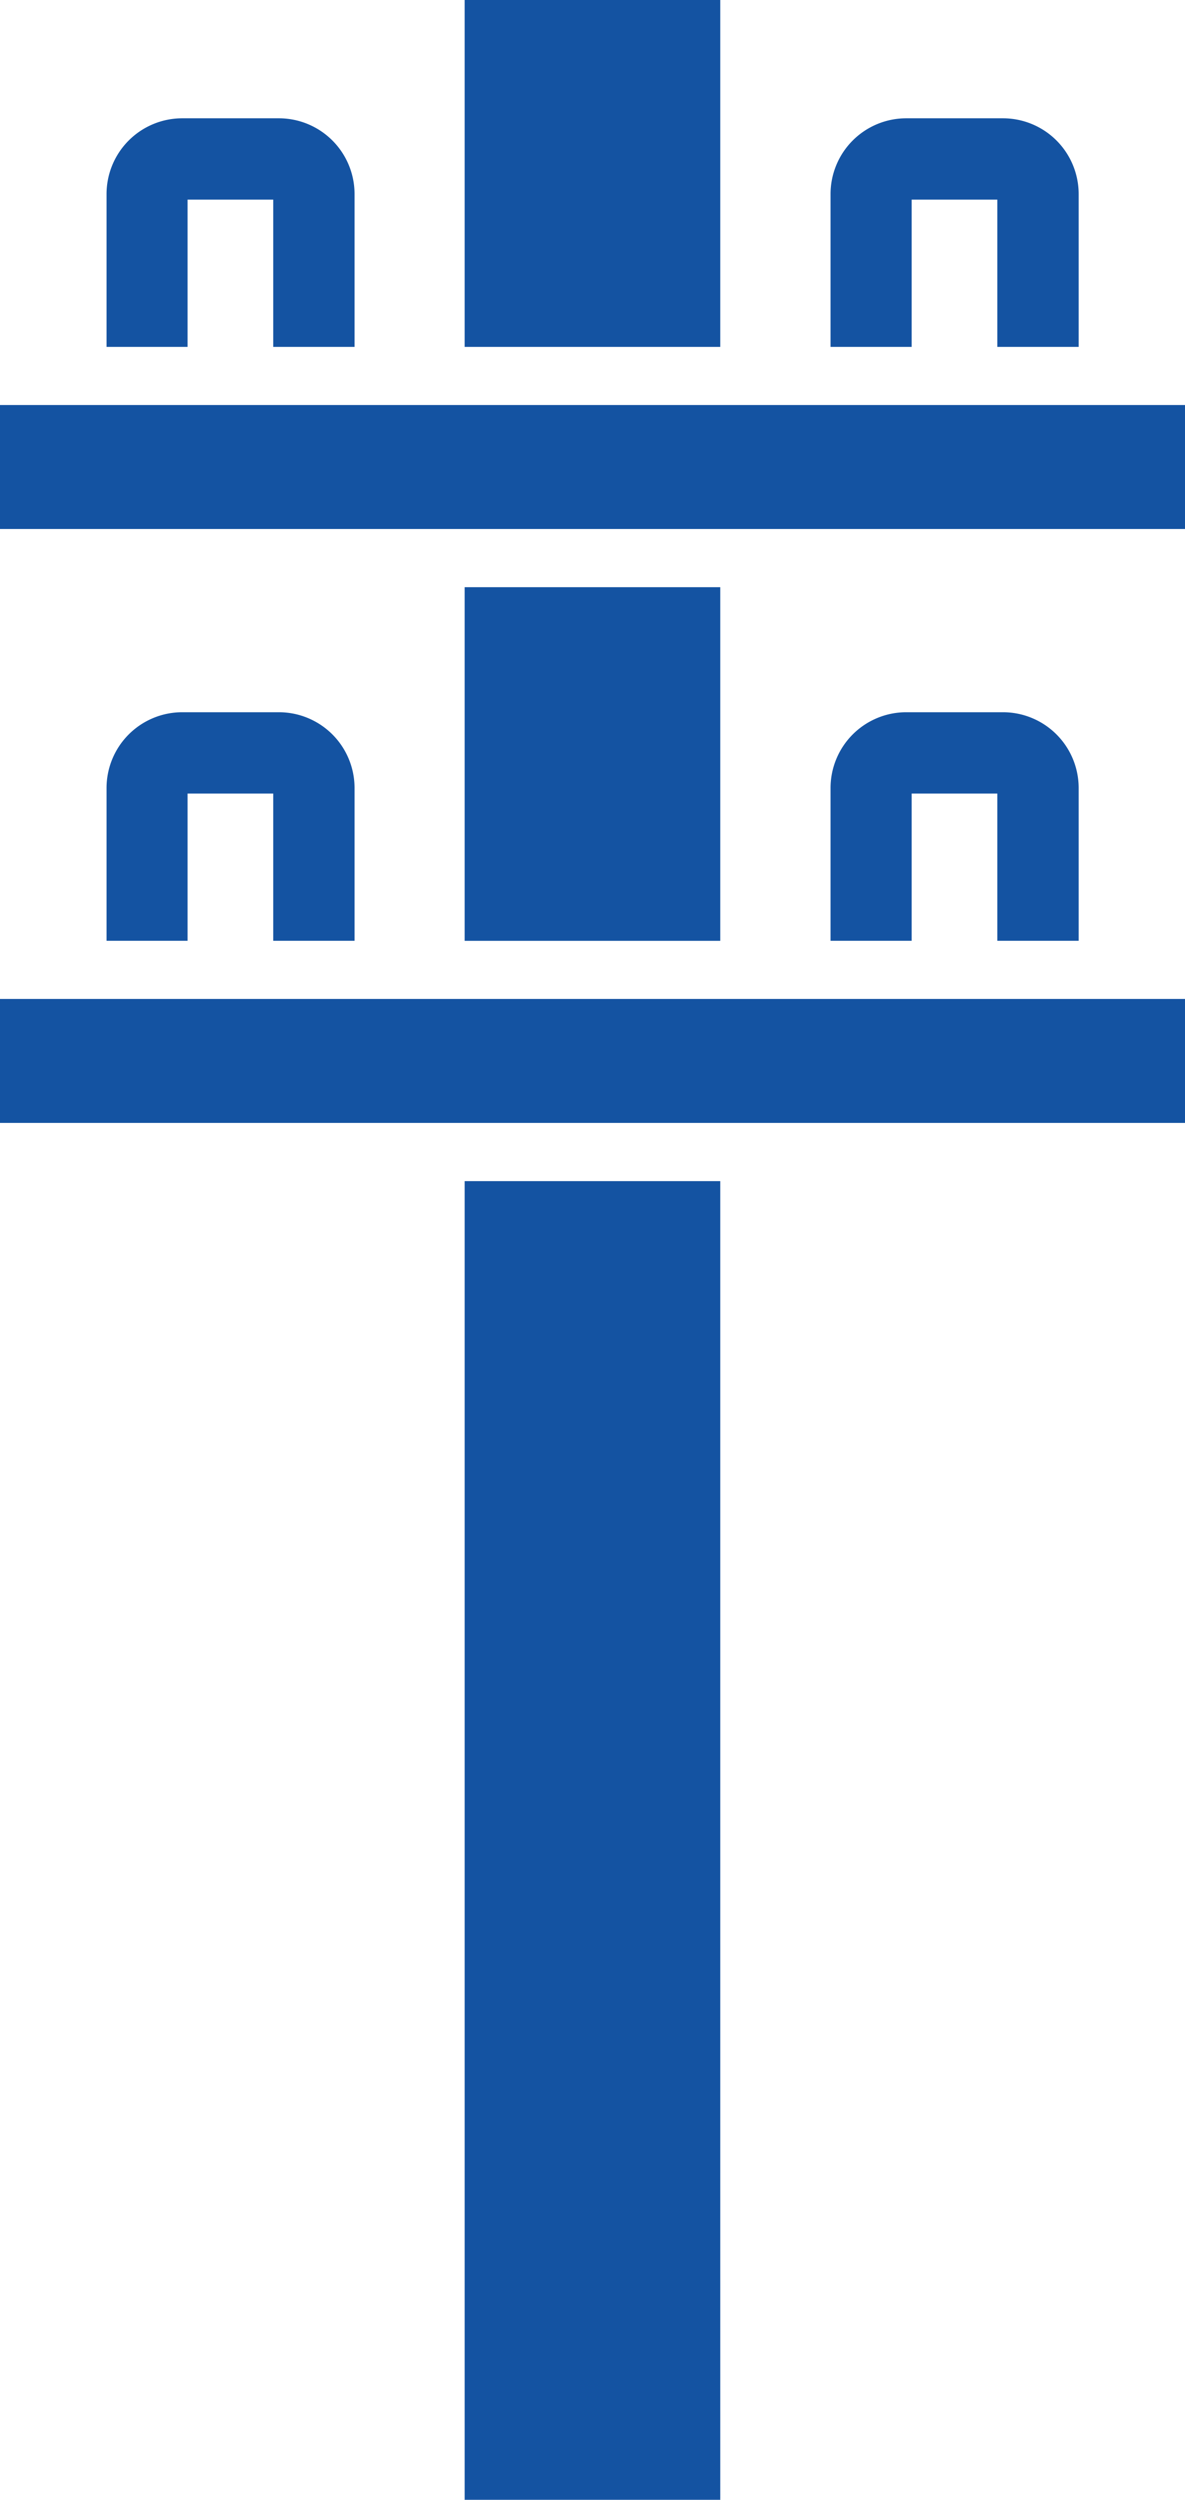 <svg xmlns="http://www.w3.org/2000/svg" width="44.043" height="92.836" viewBox="0 0 44.043 92.836">
  <g id="telecom_3" transform="translate(0)">
    <rect id="長方形_365" data-name="長方形 365" width="44.043" height="4.604" transform="translate(0 15.041)" fill="#1453a2"/>
    <rect id="長方形_366" data-name="長方形 366" width="9.5" height="48.973" transform="translate(17.27 43.863)" fill="#1453a2"/>
    <rect id="長方形_367" data-name="長方形 367" width="44.043" height="4.604" transform="translate(0 37.098)" fill="#1453a2"/>
    <path id="パス_8816" data-name="パス 8816" d="M184.7,182.99V177.52h3.184v5.469h3.023v-5.678A2.815,2.815,0,0,0,188.1,174.5h-3.6a2.815,2.815,0,0,0-2.811,2.811v5.678H184.7Z" transform="translate(-177.729 -148.05)" fill="#1453a2"/>
    <path id="パス_8817" data-name="パス 8817" d="M286.46,182.99V177.52h3.184v5.469h3.023v-5.678a2.815,2.815,0,0,0-2.811-2.811h-3.6a2.815,2.815,0,0,0-2.811,2.811v5.678h3.023Z" transform="translate(-252.576 -148.05)" fill="#1453a2"/>
    <rect id="長方形_368" data-name="長方形 368" width="9.5" height="13.134" transform="translate(17.27 21.806)" fill="#1453a2"/>
    <rect id="長方形_369" data-name="長方形 369" width="9.5" height="12.883" transform="translate(17.27 0)" fill="#1453a2"/>
    <path id="パス_8818" data-name="パス 8818" d="M184.7,99.59V94.12h3.184V99.59h3.023V93.911A2.815,2.815,0,0,0,188.1,91.1h-3.6a2.815,2.815,0,0,0-2.811,2.811V99.59H184.7Z" transform="translate(-177.729 -86.707)" fill="#1453a2"/>
    <path id="パス_8819" data-name="パス 8819" d="M286.46,99.59V94.12h3.184V99.59h3.023V93.911a2.815,2.815,0,0,0-2.811-2.811h-3.6a2.815,2.815,0,0,0-2.811,2.811V99.59h3.023Z" transform="translate(-252.576 -86.707)" fill="#1453a2"/>
  </g>
</svg>

